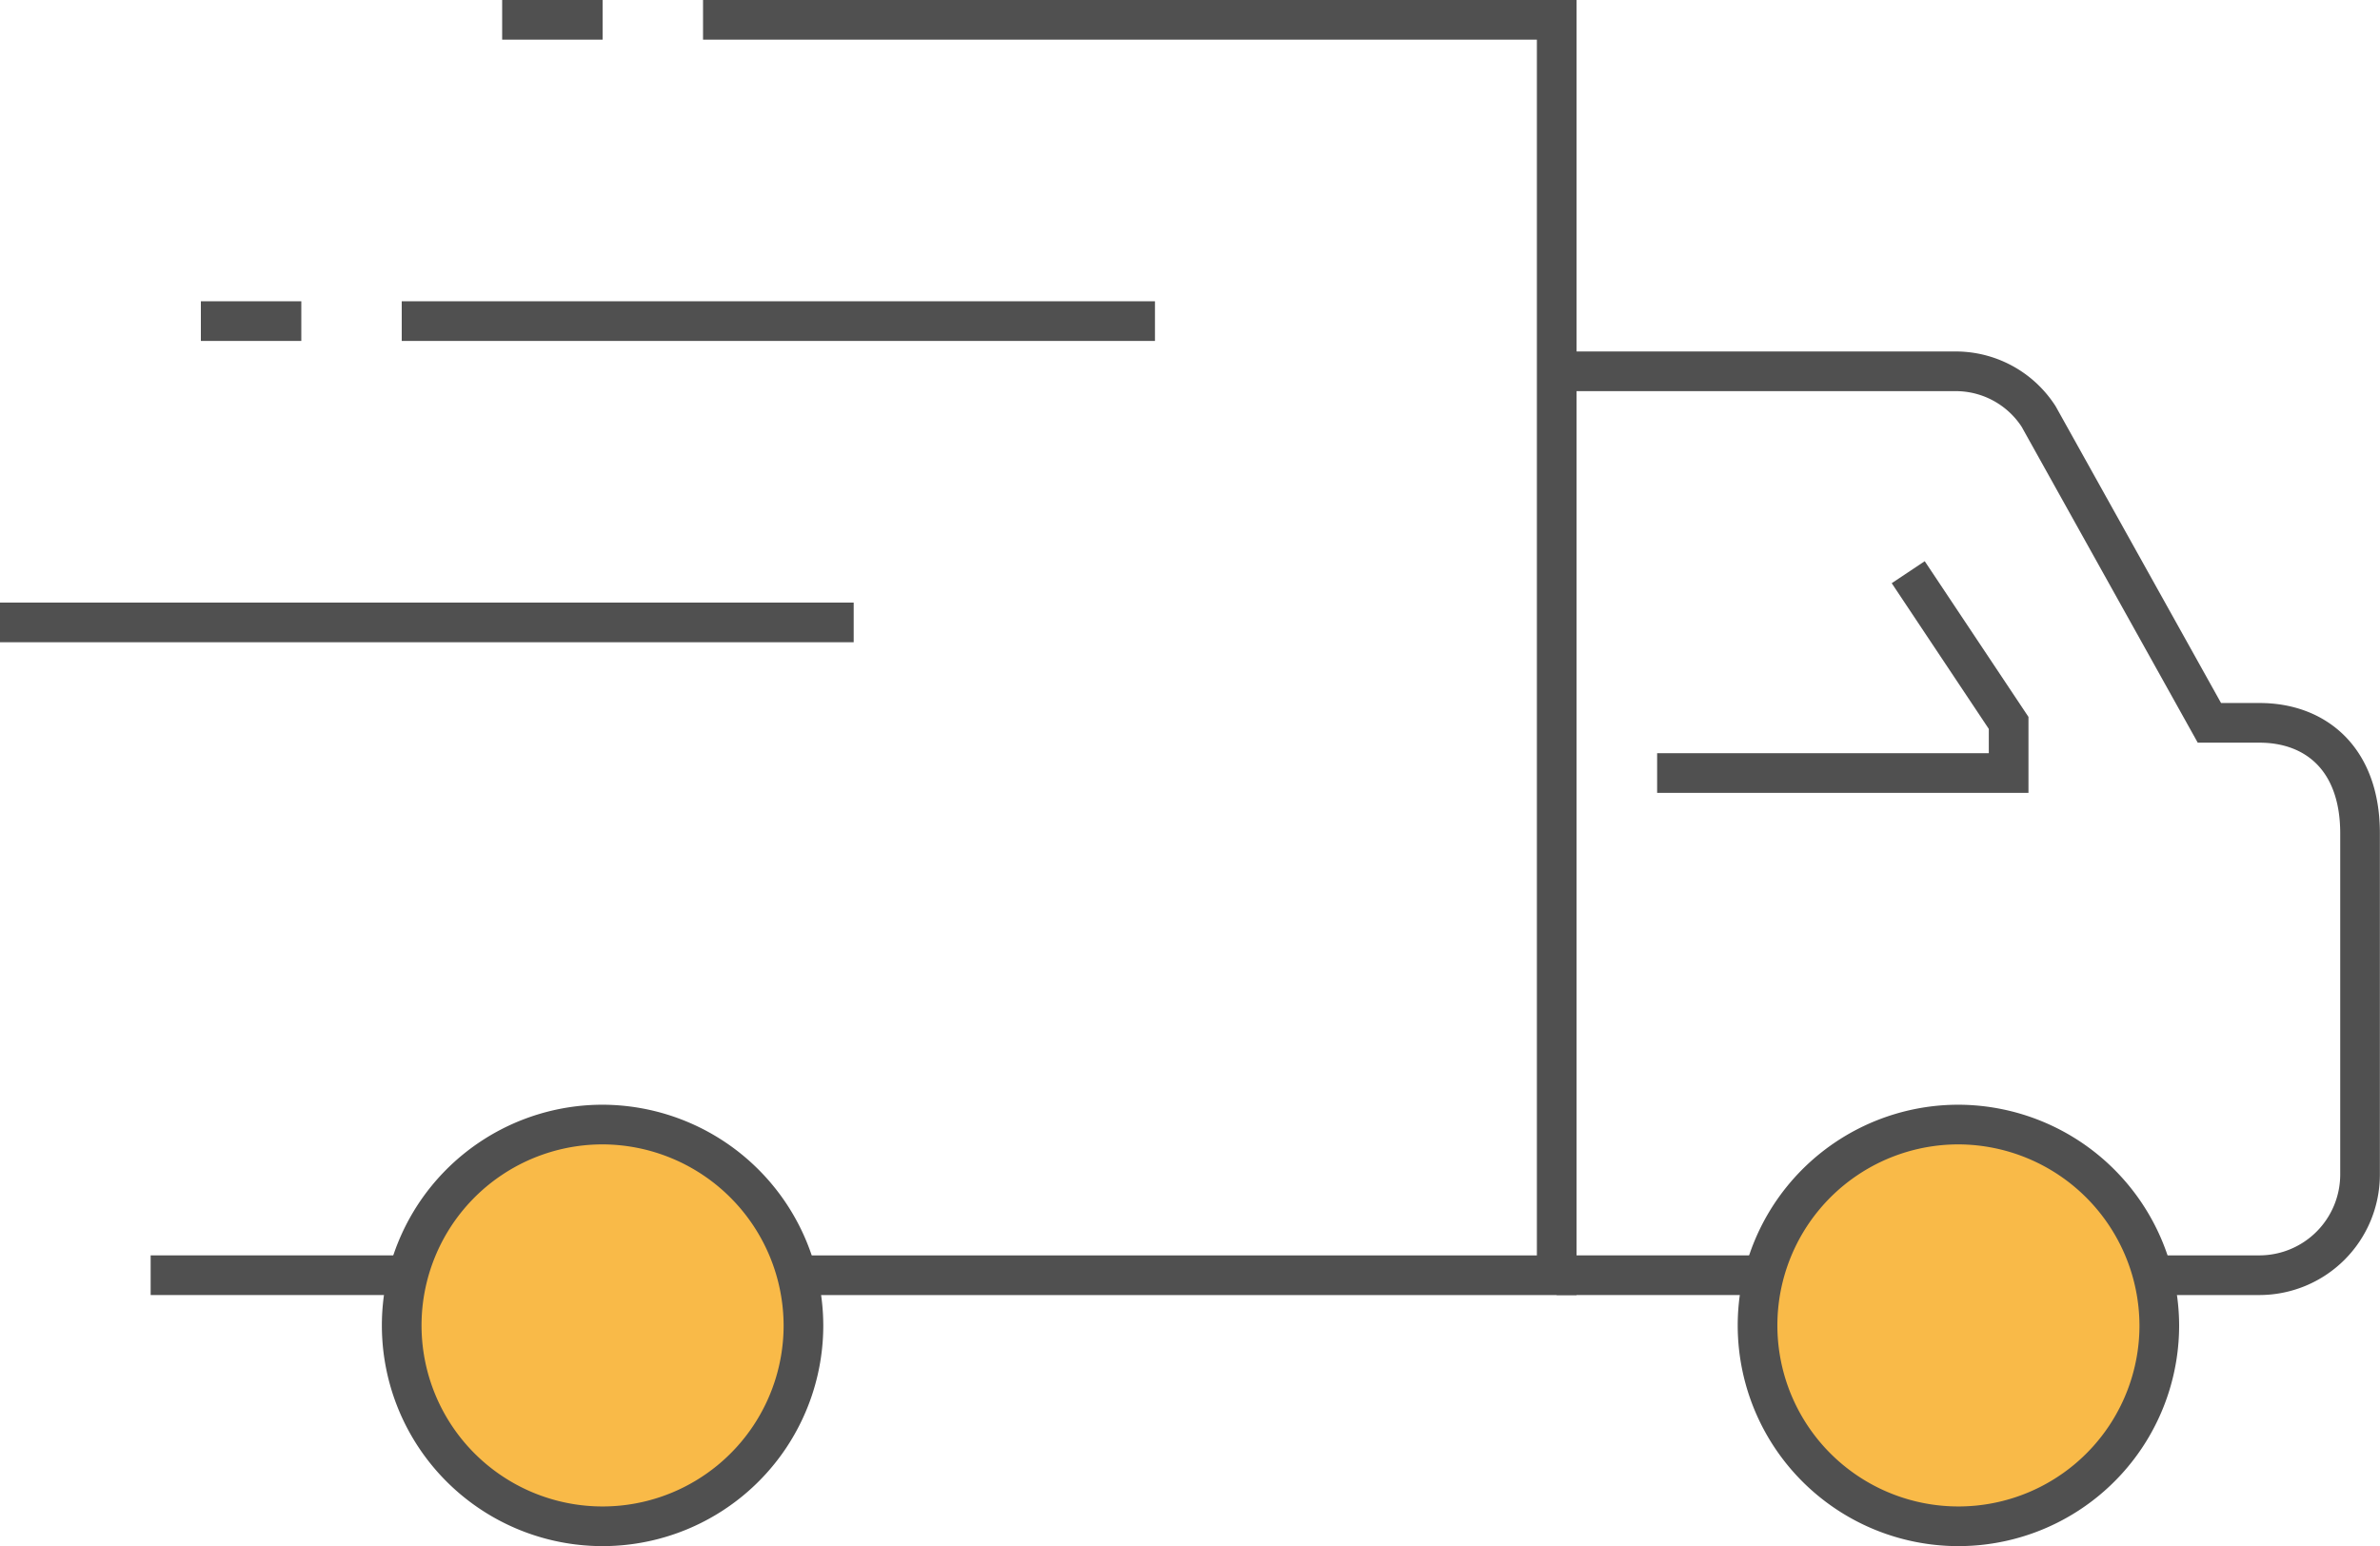 <svg xmlns="http://www.w3.org/2000/svg" viewBox="0 0 120 77.957"><defs><style>.a{fill:none;}.a,.b{stroke:#505050;stroke-miterlimit:10;stroke-width:2px;}.b{fill:#f9ba48;}</style></defs><path class="a" d="M31,8H51a4.975,4.975,0,0,1,4.3,2.279l8.609,15.445h2.532c2.785,0,5.064,1.772,5.064,5.57V48.511a5.079,5.079,0,0,1-5.064,5.064H61.383" transform="translate(47.489 10.723)"/><path class="a" d="M14,1H57.043V64.3H19.064" transform="translate(21.447)"/><line class="a" x1="12.66" transform="translate(7.596 64.298)"/><path class="b" d="M55.255,33.128A10.128,10.128,0,1,1,45.128,23,10.157,10.157,0,0,1,55.255,33.128Z" transform="translate(53.617 33.702)"/><path class="b" d="M28.255,33.128A10.128,10.128,0,1,1,18.128,23,10.157,10.157,0,0,1,28.255,33.128Z" transform="translate(12.255 33.702)"/><line class="a" x2="10.128" transform="translate(78.489 64.298)"/><path class="a" d="M33,22.128H50.723V19.6L45.66,12" transform="translate(50.553 16.851)"/><line class="a" x2="43.043" transform="translate(0 31.383)"/><line class="a" x2="37.979" transform="translate(20.255 16.191)"/><line class="a" x1="5.064" transform="translate(10.128 16.191)"/><line class="a" x1="5.064" transform="translate(25.319 1)"/></svg>